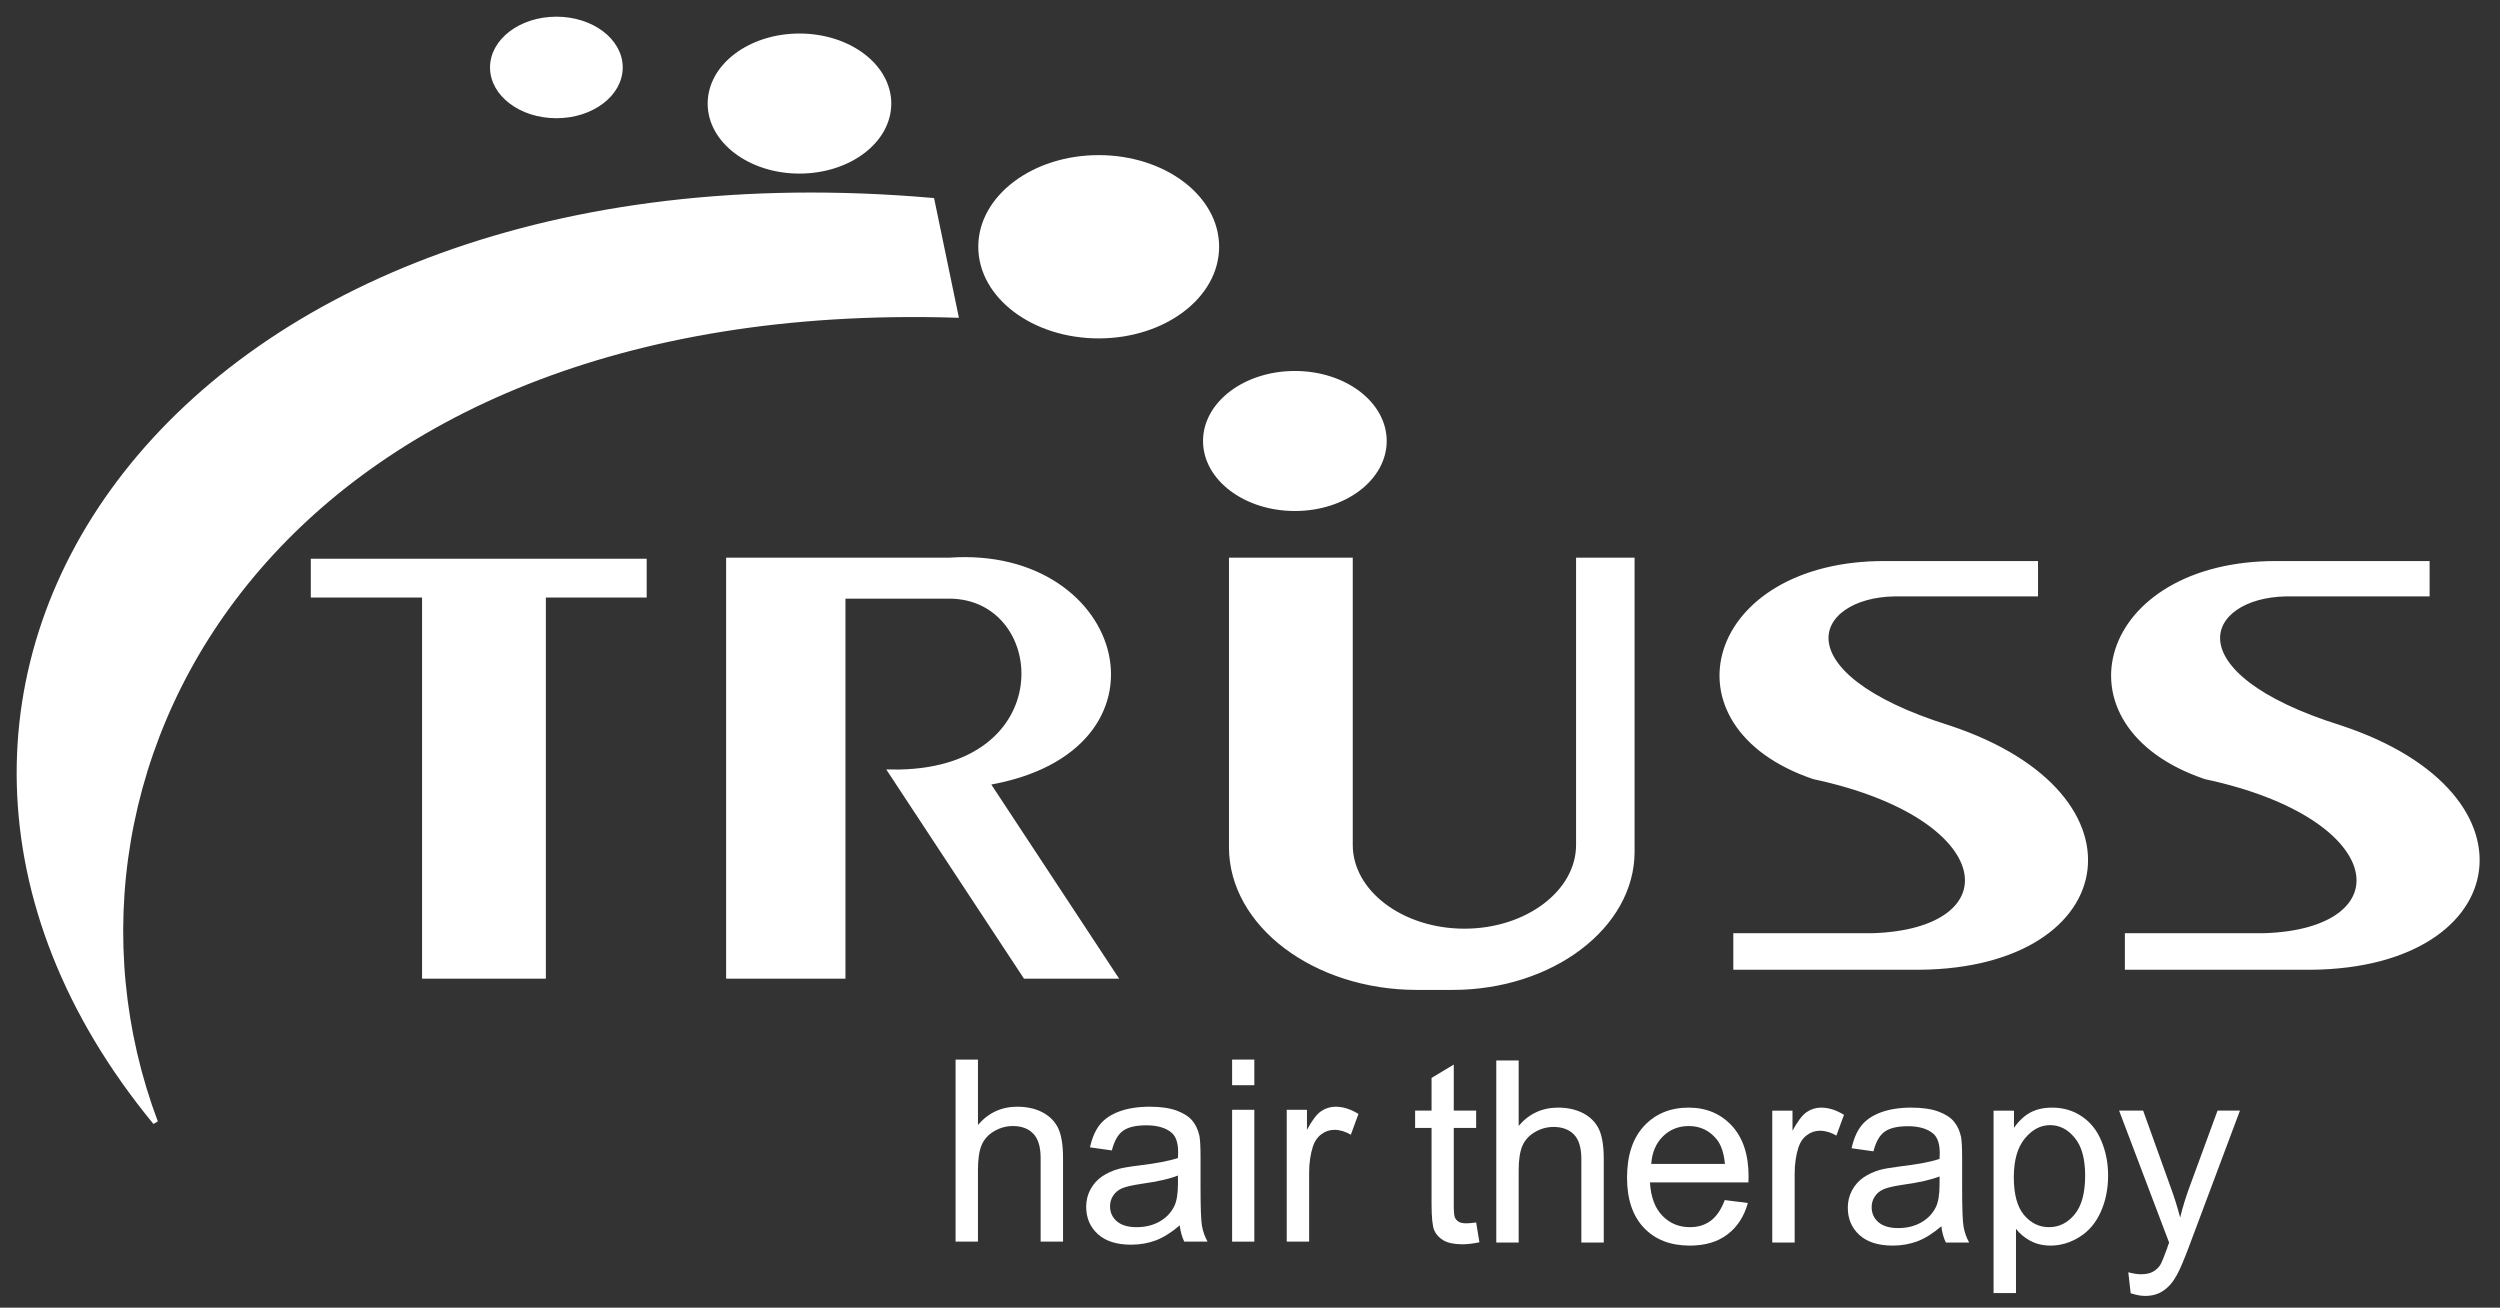 <svg xmlns="http://www.w3.org/2000/svg" width="130" height="68" viewBox="0 0 130 68" fill="none"><rect x="0" y="0" width="130" height="68" fill="#333333" stroke="none"/><path fill-rule="evenodd" clip-rule="evenodd" d="M16.295 29.188H33.494V30.937H28.251V50.757H22.081V30.937H16.295V29.188ZM64.04 29.132H70.21V43.938C70.21 46.406 72.882 48.425 76.149 48.425C79.415 48.425 82.089 46.406 82.089 43.938V29.132H84.865V44.288C84.865 48.167 80.666 51.342 75.531 51.342H73.681C68.377 51.342 64.04 48.064 64.04 44.053V29.132ZM57.947 50.757H53.319L46.336 40.149C55.289 40.29 54.695 31.029 49.383 30.996H43.83V50.757H37.892V29.132H49.383C58.47 28.493 61.363 39.001 51.325 40.7L57.947 50.757ZM90.265 50.292H99.366C110.09 50.461 112.015 41.395 101.348 37.855C92.421 35.065 94.177 30.949 98.518 30.879H105.844V29.308H98.053C88.819 29.261 86.393 37.697 94.327 40.386C104.095 42.476 104.649 48.44 97.361 48.66H90.265V50.292ZM110.627 50.292H119.728C130.452 50.461 132.379 41.395 121.71 37.855C112.783 35.065 114.539 30.949 118.881 30.879H126.206V29.308H118.418C109.183 29.261 106.755 37.697 114.689 40.386C124.457 42.476 125.011 48.44 117.723 48.66H110.627V50.292Z" fill="white" stroke="white" stroke-width="0.267"></path><path fill-rule="evenodd" clip-rule="evenodd" d="M49.698 16.386L48.461 10.424C9.173 7.007 -10.543 35.743 8.082 58.361C1.009 39.535 14.637 15.331 49.698 16.386Z" fill="white" stroke="white" stroke-width="0.267"></path><path fill-rule="evenodd" clip-rule="evenodd" d="M67.334 19.424C69.897 19.424 71.975 20.994 71.975 22.931C71.975 24.869 69.897 26.439 67.334 26.439C64.769 26.439 62.691 24.869 62.691 22.931C62.691 20.994 64.769 19.424 67.334 19.424Z" fill="white" stroke="white" stroke-width="0.267"></path><path fill-rule="evenodd" clip-rule="evenodd" d="M57.132 8.2C60.516 8.2 63.261 10.273 63.261 12.83C63.261 15.39 60.516 17.463 57.132 17.463C53.749 17.463 51.004 15.39 51.004 12.83C51.004 10.273 53.749 8.2 57.132 8.2Z" fill="white" stroke="white" stroke-width="0.267"></path><path fill-rule="evenodd" clip-rule="evenodd" d="M41.571 1.877C44.135 1.877 46.213 3.447 46.213 5.387C46.213 7.322 44.135 8.893 41.571 8.893C39.01 8.893 36.932 7.322 36.932 5.387C36.932 3.447 39.01 1.877 41.571 1.877Z" fill="white" stroke="white" stroke-width="0.267"></path><path fill-rule="evenodd" clip-rule="evenodd" d="M28.933 1.001C30.765 1.001 32.248 2.123 32.248 3.508C32.248 4.891 30.765 6.014 28.933 6.014C27.102 6.014 25.615 4.891 25.615 3.508C25.615 2.123 27.102 1.001 28.933 1.001Z" fill="white" stroke="white" stroke-width="0.267"></path><path d="M76.76 63.566L76.93 64.599C76.603 64.667 76.307 64.703 76.047 64.703C75.626 64.703 75.3 64.635 75.07 64.505C74.837 64.369 74.673 64.193 74.582 63.979C74.488 63.761 74.441 63.301 74.441 62.599V58.654H73.586V57.752H74.441V56.052L75.596 55.357V57.752H76.76V58.654H75.596V62.664C75.596 62.998 75.615 63.212 75.652 63.303C75.695 63.397 75.76 63.475 75.849 63.529C75.941 63.585 76.077 63.613 76.253 63.613C76.378 63.613 76.547 63.599 76.76 63.566Z" fill="white"></path><path d="M77.807 64.612V55.145H78.971V58.544C79.509 57.913 80.192 57.596 81.019 57.596C81.524 57.596 81.967 57.697 82.343 57.896C82.716 58.098 82.986 58.378 83.151 58.732C83.313 59.084 83.395 59.594 83.395 60.263V64.612H82.23V60.263C82.23 59.683 82.101 59.258 81.845 58.995C81.594 58.735 81.24 58.601 80.784 58.601C80.439 58.601 80.112 58.692 79.807 58.873C79.507 59.049 79.288 59.291 79.159 59.596C79.032 59.904 78.971 60.327 78.971 60.864V64.612H77.807Z" fill="white"></path><path d="M89.687 62.404L90.889 62.555C90.694 63.257 90.339 63.802 89.828 64.189C89.32 64.579 88.665 64.771 87.865 64.771C86.862 64.771 86.066 64.461 85.479 63.842C84.897 63.224 84.606 62.355 84.606 61.24C84.606 60.089 84.899 59.192 85.488 58.554C86.082 57.917 86.855 57.596 87.808 57.596C88.722 57.596 89.471 57.91 90.053 58.535C90.633 59.162 90.926 60.042 90.926 61.174C90.926 61.245 90.922 61.348 90.917 61.484H85.798C85.841 62.235 86.054 62.813 86.437 63.212C86.824 63.614 87.303 63.813 87.874 63.813C88.299 63.813 88.663 63.701 88.963 63.475C89.262 63.252 89.504 62.893 89.687 62.404ZM85.864 60.526H89.696C89.644 59.951 89.496 59.519 89.255 59.23C88.884 58.782 88.405 58.554 87.818 58.554C87.285 58.554 86.836 58.734 86.475 59.089C86.111 59.446 85.906 59.927 85.864 60.526Z" fill="white"></path><path d="M92.158 64.612V57.755H93.21V58.798C93.471 58.312 93.717 57.988 93.943 57.831C94.173 57.675 94.424 57.596 94.694 57.596C95.086 57.596 95.485 57.722 95.887 57.971L95.492 59.051C95.204 58.885 94.917 58.798 94.638 58.798C94.379 58.798 94.152 58.878 93.952 59.033C93.75 59.183 93.607 59.394 93.52 59.662C93.389 60.075 93.323 60.531 93.323 61.024V64.612H92.158Z" fill="white"></path><path d="M100.951 63.766C100.524 64.13 100.11 64.391 99.711 64.546C99.31 64.694 98.88 64.771 98.425 64.771C97.673 64.771 97.093 64.588 96.687 64.217C96.285 63.849 96.086 63.377 96.086 62.799C96.086 62.468 96.161 62.165 96.311 61.888C96.466 61.608 96.668 61.385 96.912 61.221C97.161 61.054 97.441 60.925 97.748 60.836C97.978 60.775 98.324 60.714 98.781 60.657C99.718 60.547 100.411 60.413 100.857 60.263C100.862 60.101 100.867 59.998 100.867 59.953C100.867 59.486 100.756 59.153 100.538 58.958C100.237 58.697 99.793 58.563 99.213 58.563C98.662 58.563 98.253 58.662 97.993 58.854C97.734 59.042 97.544 59.383 97.42 59.869L96.283 59.709C96.389 59.223 96.558 58.831 96.79 58.535C97.028 58.237 97.368 58.004 97.814 57.84C98.263 57.678 98.786 57.596 99.383 57.596C99.963 57.596 100.437 57.666 100.801 57.802C101.169 57.941 101.439 58.117 101.609 58.328C101.782 58.535 101.904 58.8 101.975 59.117C102.01 59.319 102.031 59.676 102.031 60.188V61.738C102.031 62.822 102.055 63.508 102.106 63.794C102.156 64.076 102.252 64.351 102.397 64.612H101.186C101.066 64.37 100.986 64.086 100.951 63.766ZM100.857 61.174C100.437 61.343 99.803 61.489 98.96 61.606C98.483 61.677 98.145 61.754 97.946 61.841C97.744 61.93 97.591 62.059 97.485 62.226C97.377 62.39 97.326 62.571 97.326 62.771C97.326 63.085 97.441 63.346 97.673 63.55C97.91 63.757 98.255 63.86 98.706 63.86C99.155 63.86 99.554 63.764 99.899 63.569C100.249 63.37 100.505 63.099 100.669 62.761C100.794 62.501 100.857 62.111 100.857 61.597V61.174Z" fill="white"></path><path d="M103.666 67.241V57.755H104.727V58.648C104.969 58.298 105.249 58.035 105.563 57.859C105.88 57.685 106.263 57.596 106.709 57.596C107.296 57.596 107.813 57.751 108.259 58.056C108.707 58.356 109.048 58.784 109.273 59.333C109.503 59.878 109.621 60.477 109.621 61.127C109.621 61.829 109.491 62.463 109.236 63.024C108.984 63.588 108.618 64.022 108.137 64.32C107.66 64.619 107.155 64.771 106.625 64.771C106.242 64.771 105.894 64.689 105.582 64.527C105.274 64.36 105.023 64.149 104.831 63.898V67.241H103.666ZM104.718 61.221C104.718 62.104 104.896 62.759 105.253 63.184C105.608 63.604 106.042 63.813 106.549 63.813C107.068 63.813 107.51 63.595 107.874 63.156C108.242 62.719 108.428 62.043 108.428 61.127C108.428 60.251 108.245 59.596 107.883 59.164C107.526 58.727 107.099 58.507 106.606 58.507C106.11 58.507 105.671 58.739 105.291 59.202C104.908 59.667 104.718 60.341 104.718 61.221Z" fill="white"></path><path d="M110.794 67.247L110.672 66.158C110.921 66.226 111.142 66.261 111.33 66.261C111.59 66.261 111.799 66.217 111.95 66.13C112.105 66.048 112.234 65.928 112.335 65.773C112.408 65.653 112.527 65.364 112.692 64.909C112.708 64.838 112.743 64.742 112.795 64.618L110.193 57.752H111.443L112.87 61.725C113.056 62.227 113.222 62.756 113.368 63.312C113.497 62.781 113.659 62.258 113.847 61.744L115.312 57.752H116.477L113.866 64.721C113.584 65.477 113.363 65.998 113.208 66.28C113.002 66.66 112.762 66.94 112.494 67.116C112.231 67.297 111.914 67.388 111.546 67.388C111.32 67.388 111.069 67.339 110.794 67.247Z" fill="white"></path><path d="M49.69 64.565V55.098H50.854V58.498C51.392 57.866 52.075 57.549 52.902 57.549C53.406 57.549 53.85 57.65 54.226 57.85C54.599 58.051 54.869 58.331 55.034 58.685C55.196 59.038 55.278 59.547 55.278 60.216V64.565H54.113V60.216C54.113 59.636 53.984 59.211 53.728 58.948C53.477 58.688 53.122 58.554 52.667 58.554C52.322 58.554 51.995 58.645 51.69 58.826C51.389 59.002 51.171 59.244 51.042 59.55C50.915 59.857 50.854 60.28 50.854 60.818V64.565H49.69Z" fill="white"></path><path d="M61.347 63.719C60.92 64.083 60.507 64.344 60.108 64.499C59.706 64.647 59.277 64.724 58.821 64.724C58.07 64.724 57.49 64.541 57.084 64.17C56.682 63.802 56.482 63.33 56.482 62.752C56.482 62.421 56.558 62.118 56.708 61.841C56.863 61.562 57.065 61.339 57.309 61.174C57.558 61.008 57.837 60.878 58.145 60.789C58.375 60.728 58.72 60.667 59.178 60.611C60.115 60.5 60.807 60.367 61.254 60.216C61.258 60.054 61.263 59.951 61.263 59.906C61.263 59.439 61.153 59.106 60.934 58.911C60.634 58.65 60.19 58.516 59.61 58.516C59.058 58.516 58.65 58.615 58.389 58.807C58.131 58.995 57.941 59.336 57.816 59.822L56.68 59.662C56.785 59.176 56.954 58.784 57.187 58.488C57.424 58.19 57.764 57.957 58.211 57.793C58.659 57.631 59.183 57.549 59.779 57.549C60.359 57.549 60.833 57.619 61.197 57.755C61.566 57.894 61.836 58.07 62.005 58.281C62.179 58.488 62.301 58.753 62.371 59.07C62.407 59.272 62.428 59.629 62.428 60.141V61.691C62.428 62.776 62.451 63.461 62.503 63.748C62.552 64.029 62.648 64.304 62.794 64.565H61.582C61.463 64.323 61.383 64.039 61.347 63.719ZM61.254 61.127C60.833 61.296 60.199 61.442 59.356 61.559C58.88 61.63 58.542 61.707 58.342 61.794C58.14 61.883 57.987 62.012 57.882 62.179C57.774 62.343 57.722 62.524 57.722 62.724C57.722 63.038 57.837 63.299 58.07 63.503C58.307 63.71 58.652 63.813 59.103 63.813C59.551 63.813 59.95 63.717 60.296 63.522C60.645 63.323 60.901 63.053 61.066 62.715C61.19 62.454 61.254 62.064 61.254 61.55V61.127Z" fill="white"></path><path d="M64.07 56.431V55.098H65.225V56.431H64.07ZM64.07 64.565V57.709H65.225V64.565H64.07Z" fill="white"></path><path d="M66.91 64.565V57.709H67.962V58.751C68.223 58.265 68.469 57.941 68.695 57.784C68.925 57.629 69.176 57.549 69.446 57.549C69.838 57.549 70.237 57.676 70.639 57.925L70.244 59.005C69.956 58.838 69.669 58.751 69.39 58.751C69.131 58.751 68.904 58.831 68.704 58.986C68.502 59.136 68.359 59.347 68.272 59.615C68.141 60.028 68.075 60.484 68.075 60.977V64.565H66.91Z" fill="white"></path></svg>